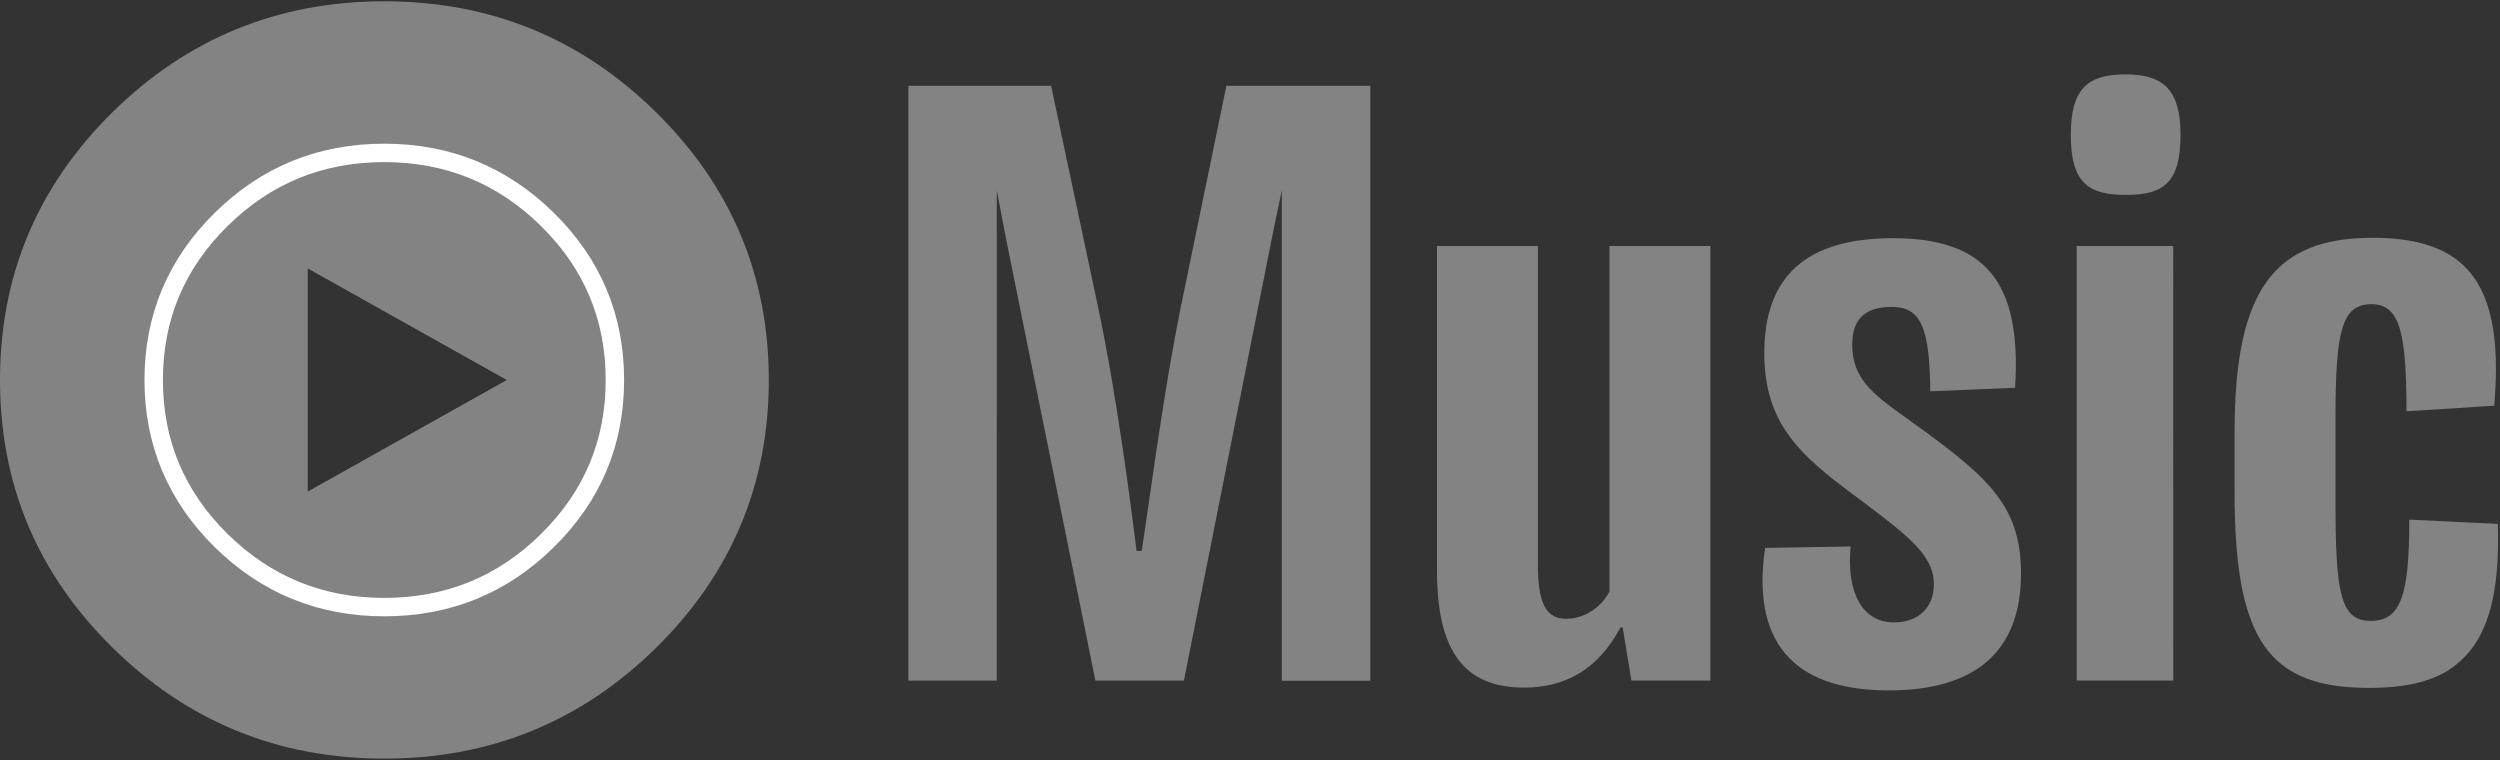 <svg xmlns="http://www.w3.org/2000/svg" xmlns:xlink="http://www.w3.org/1999/xlink" id="Camada_1" x="0px" y="0px" viewBox="0 0 2500 760" style="enable-background:new 0 0 2500 760;" xml:space="preserve"><rect x="0" y="0" width="2500" height="760" fill="#333333" stroke="none"/><style type="text/css">	.st0{fill-rule:evenodd;clip-rule:evenodd;fill:#838383;}	.st1{fill:none;stroke:#FFFFFF;stroke-width:18.42;}</style><g>	<path class="st0" d="M656.1,112.3C581,38.3,490.5,1.3,384.3,1.3s-196.7,37-271.8,110.9C37.5,186.2,0,275.4,0,380  s37.5,193.8,112.6,267.7c75,73.9,165.6,110.9,271.8,110.9c106.1,0,196.7-37,271.8-110.9c75-73.9,112.6-163.2,112.6-267.7  S731.1,186.2,656.1,112.3z M307.5,268.1L507.1,380L307.5,491.9V268.1z"></path>	<path class="st0" d="M547.4,219.4c-45-44.4-99.4-66.5-163.1-66.5c-63.7,0-118,22.2-163,66.5c-45,44.4-67.5,97.9-67.5,160.6  s22.5,116.3,67.5,160.6c45,44.4,99.4,66.5,163,66.5c63.7,0,118-22.2,163.1-66.5c45-44.4,67.5-97.9,67.5-160.6  S592.4,263.7,547.4,219.4z M307.5,491.9V268.1L507.1,380L307.5,491.9z"></path>	<path class="st1" d="M614.9,380c0,62.7-22.5,116.3-67.5,160.6c-45,44.4-99.4,66.5-163.1,66.5s-118-22.2-163.1-66.5  c-45-44.4-67.5-97.9-67.5-160.6s22.5-116.3,67.5-160.6c45-44.4,99.4-66.5,163.1-66.5c63.7,0,118,22.2,163.1,66.5  C592.4,263.7,614.9,317.3,614.9,380z"></path>	<path class="st0" d="M2497.8,523.9L2497.8,523.9l-88.5-4.3c0,76.5-8.7,101.3-38.7,101.3c-30,0-35.1-27.7-35.1-117.7V419  c0-87.2,5.9-114.8,35.9-114.8c27.8,0,35.1,26.2,35.1,107.1l87.7-5.6c5.9-67.3-2.9-113.4-30-139.6c-19.8-19.2-49.7-28.3-91.4-28.3  c-97.9,0-138.2,51.1-138.2,194.2v61c0,147.5,34.3,194.9,134.5,194.9c42.4,0,71.6-8.5,91.4-27C2489,635.2,2499.9,591.3,2497.8,523.9  z M2125.6,74.4c-37.2,0-54.8,13.5-54.8,60.3c0,48.2,17.5,60.2,54.9,60.2c38,0,54.8-12.1,54.8-60.2  C2180.5,90.1,2163.7,74.4,2125.6,74.4z M2173.2,246h-96.5v434.5h96.6L2173.2,246L2173.2,246z M1905.6,417.5  c-32.9-23.4-53.4-39-53.4-73c0-24.1,11.7-37.6,39.4-37.6c28.6,0,38.1,19.1,38.7,84.4l84.8-3.5c6.6-105.6-29.3-149.6-122.1-149.6  c-86.2,0-128.7,37.6-128.7,114.8c0,70.2,35.1,102.1,92.1,143.9c49,36.9,77.5,57.4,77.5,87.2c0,22.7-14.6,38.3-40.2,38.3  c-30,0-47.5-27.7-43.1-75.9l-85.5,1.4c-13.2,90,24.2,142.5,123.5,142.5c87,0,132.4-39,132.4-116.9  C2021.1,502.7,1984.6,474.3,1905.6,417.5z M1609.5,246v345.2h0.1l0,0c-8.1,16.3-25.6,27.6-43.2,27.6c-20.5,0-28.5-15.6-28.5-53.8  V246H1437v324.7c0,80.1,27,116.9,87,116.9c40.9,0,73.8-17.7,96.5-60.2h2.2l8.7,53.1h79V246H1609.5z M1226.4,85.8l-45.3,219.8  c-18.3,90-32.2,199.9-39.4,245.3h-5.1c-5.9-46.8-19.8-155.9-38.7-244.6l-46.8-220.5H908.4v594.8h88.4V190.3l8.7,45.8l89.9,444.5  h88.5l88.4-444.5l9.5-46v490.6h88.5V85.8H1226.4z"></path></g></svg>